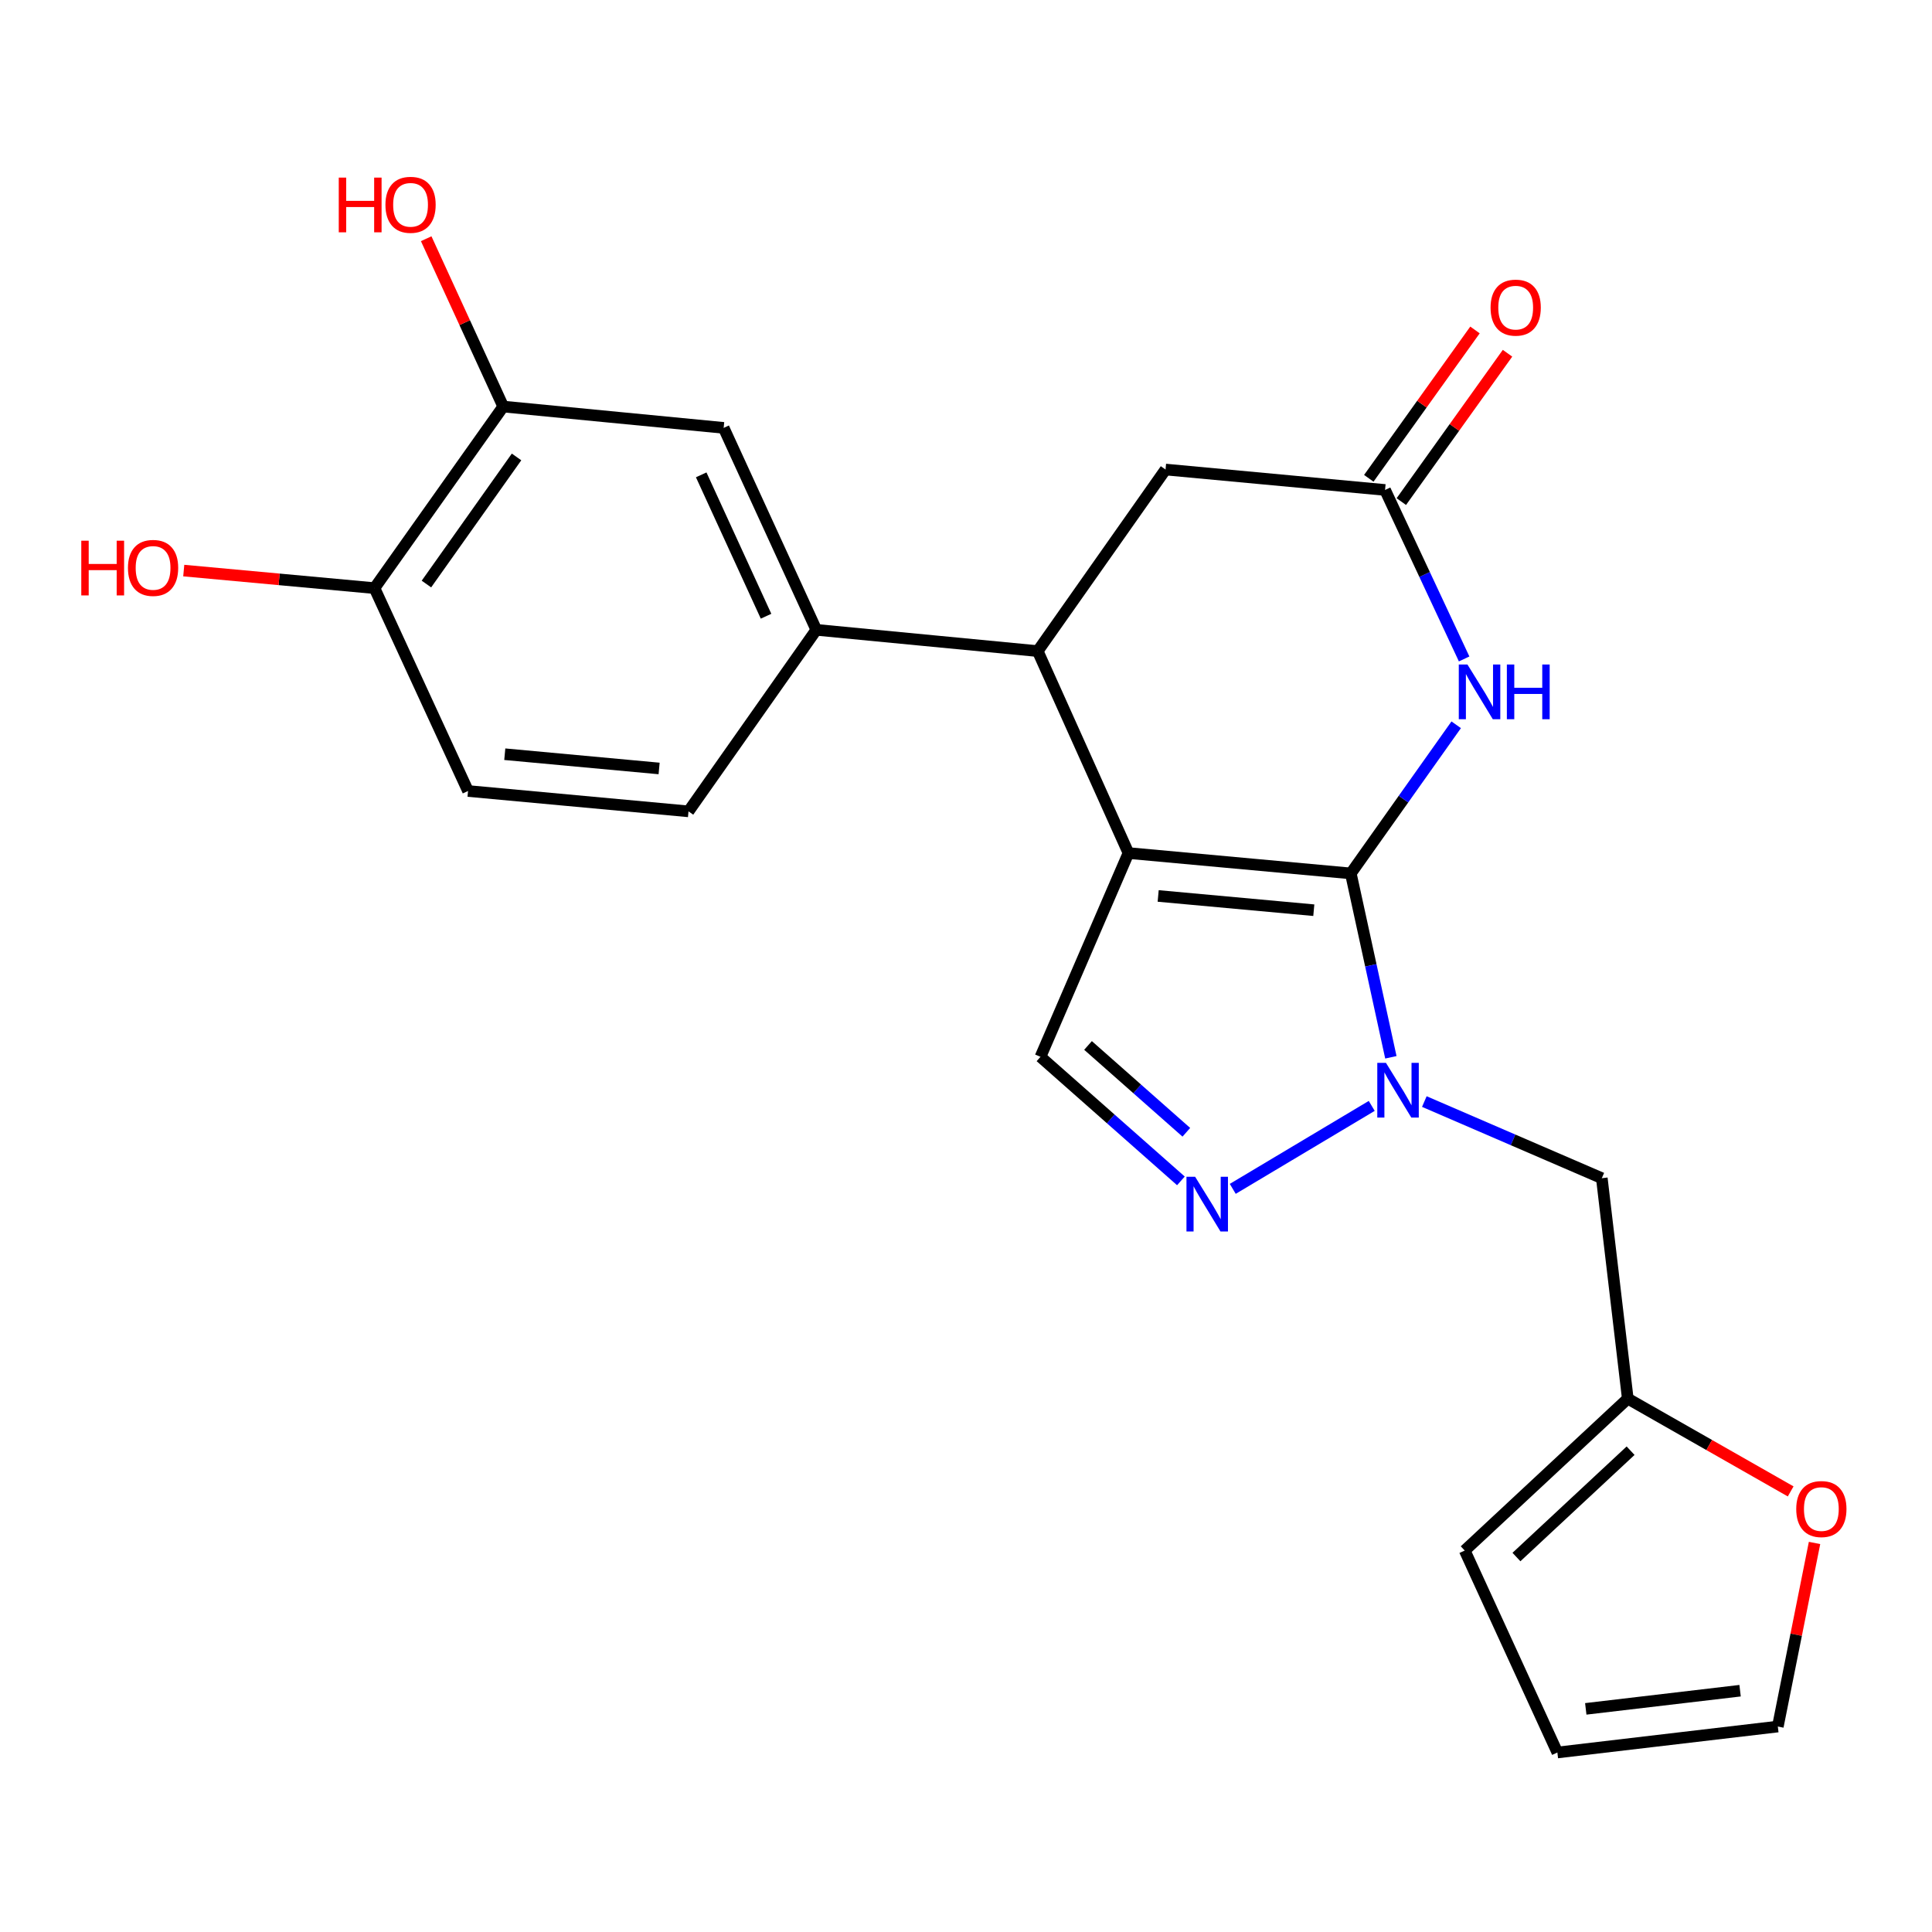 <?xml version='1.0' encoding='iso-8859-1'?>
<svg version='1.1' baseProfile='full'
              xmlns='http://www.w3.org/2000/svg'
                      xmlns:rdkit='http://www.rdkit.org/xml'
                      xmlns:xlink='http://www.w3.org/1999/xlink'
                  xml:space='preserve'
width='1000px' height='1000px' viewBox='0 0 1000 1000'>
<!-- END OF HEADER -->
<rect style='opacity:1.0;fill:#FFFFFF;stroke:none' width='1000' height='1000' x='0' y='0'> </rect>
<path class='bond-0' d='M 699.174,452.08 L 584.093,441.541' style='fill:none;fill-rule:evenodd;stroke:#000000;stroke-width:6px;stroke-linecap:butt;stroke-linejoin:miter;stroke-opacity:1' />
<path class='bond-0' d='M 680.024,471.121 L 599.467,463.744' style='fill:none;fill-rule:evenodd;stroke:#000000;stroke-width:6px;stroke-linecap:butt;stroke-linejoin:miter;stroke-opacity:1' />
<path class='bond-1' d='M 699.174,452.08 L 709.543,499.667' style='fill:none;fill-rule:evenodd;stroke:#000000;stroke-width:6px;stroke-linecap:butt;stroke-linejoin:miter;stroke-opacity:1' />
<path class='bond-1' d='M 709.543,499.667 L 719.911,547.254' style='fill:none;fill-rule:evenodd;stroke:#0000FF;stroke-width:6px;stroke-linecap:butt;stroke-linejoin:miter;stroke-opacity:1' />
<path class='bond-2' d='M 699.174,452.08 L 726.45,413.614' style='fill:none;fill-rule:evenodd;stroke:#000000;stroke-width:6px;stroke-linecap:butt;stroke-linejoin:miter;stroke-opacity:1' />
<path class='bond-2' d='M 726.45,413.614 L 753.726,375.149' style='fill:none;fill-rule:evenodd;stroke:#0000FF;stroke-width:6px;stroke-linecap:butt;stroke-linejoin:miter;stroke-opacity:1' />
<path class='bond-4' d='M 584.093,441.541 L 537.119,337.01' style='fill:none;fill-rule:evenodd;stroke:#000000;stroke-width:6px;stroke-linecap:butt;stroke-linejoin:miter;stroke-opacity:1' />
<path class='bond-5' d='M 584.093,441.541 L 538.546,547.016' style='fill:none;fill-rule:evenodd;stroke:#000000;stroke-width:6px;stroke-linecap:butt;stroke-linejoin:miter;stroke-opacity:1' />
<path class='bond-3' d='M 710.006,572.413 L 638.073,615.355' style='fill:none;fill-rule:evenodd;stroke:#0000FF;stroke-width:6px;stroke-linecap:butt;stroke-linejoin:miter;stroke-opacity:1' />
<path class='bond-8' d='M 737.234,570.163 L 783.165,589.998' style='fill:none;fill-rule:evenodd;stroke:#0000FF;stroke-width:6px;stroke-linecap:butt;stroke-linejoin:miter;stroke-opacity:1' />
<path class='bond-8' d='M 783.165,589.998 L 829.097,609.832' style='fill:none;fill-rule:evenodd;stroke:#000000;stroke-width:6px;stroke-linecap:butt;stroke-linejoin:miter;stroke-opacity:1' />
<path class='bond-6' d='M 757.833,341.065 L 737.368,297.333' style='fill:none;fill-rule:evenodd;stroke:#0000FF;stroke-width:6px;stroke-linecap:butt;stroke-linejoin:miter;stroke-opacity:1' />
<path class='bond-6' d='M 737.368,297.333 L 716.903,253.601' style='fill:none;fill-rule:evenodd;stroke:#000000;stroke-width:6px;stroke-linecap:butt;stroke-linejoin:miter;stroke-opacity:1' />
<path class='bond-23' d='M 611.235,611.218 L 574.89,579.117' style='fill:none;fill-rule:evenodd;stroke:#0000FF;stroke-width:6px;stroke-linecap:butt;stroke-linejoin:miter;stroke-opacity:1' />
<path class='bond-23' d='M 574.89,579.117 L 538.546,547.016' style='fill:none;fill-rule:evenodd;stroke:#000000;stroke-width:6px;stroke-linecap:butt;stroke-linejoin:miter;stroke-opacity:1' />
<path class='bond-23' d='M 614.041,586.066 L 588.599,563.596' style='fill:none;fill-rule:evenodd;stroke:#0000FF;stroke-width:6px;stroke-linecap:butt;stroke-linejoin:miter;stroke-opacity:1' />
<path class='bond-23' d='M 588.599,563.596 L 563.158,541.125' style='fill:none;fill-rule:evenodd;stroke:#000000;stroke-width:6px;stroke-linecap:butt;stroke-linejoin:miter;stroke-opacity:1' />
<path class='bond-7' d='M 537.119,337.01 L 422.521,326' style='fill:none;fill-rule:evenodd;stroke:#000000;stroke-width:6px;stroke-linecap:butt;stroke-linejoin:miter;stroke-opacity:1' />
<path class='bond-11' d='M 537.119,337.01 L 603.283,243.028' style='fill:none;fill-rule:evenodd;stroke:#000000;stroke-width:6px;stroke-linecap:butt;stroke-linejoin:miter;stroke-opacity:1' />
<path class='bond-15' d='M 725.322,259.628 L 752.807,221.233' style='fill:none;fill-rule:evenodd;stroke:#000000;stroke-width:6px;stroke-linecap:butt;stroke-linejoin:miter;stroke-opacity:1' />
<path class='bond-15' d='M 752.807,221.233 L 780.291,182.838' style='fill:none;fill-rule:evenodd;stroke:#FF0000;stroke-width:6px;stroke-linecap:butt;stroke-linejoin:miter;stroke-opacity:1' />
<path class='bond-15' d='M 708.484,247.574 L 735.968,209.179' style='fill:none;fill-rule:evenodd;stroke:#000000;stroke-width:6px;stroke-linecap:butt;stroke-linejoin:miter;stroke-opacity:1' />
<path class='bond-15' d='M 735.968,209.179 L 763.452,170.784' style='fill:none;fill-rule:evenodd;stroke:#FF0000;stroke-width:6px;stroke-linecap:butt;stroke-linejoin:miter;stroke-opacity:1' />
<path class='bond-24' d='M 716.903,253.601 L 603.283,243.028' style='fill:none;fill-rule:evenodd;stroke:#000000;stroke-width:6px;stroke-linecap:butt;stroke-linejoin:miter;stroke-opacity:1' />
<path class='bond-10' d='M 422.521,326 L 374.569,221.468' style='fill:none;fill-rule:evenodd;stroke:#000000;stroke-width:6px;stroke-linecap:butt;stroke-linejoin:miter;stroke-opacity:1' />
<path class='bond-10' d='M 396.506,318.954 L 362.94,245.782' style='fill:none;fill-rule:evenodd;stroke:#000000;stroke-width:6px;stroke-linecap:butt;stroke-linejoin:miter;stroke-opacity:1' />
<path class='bond-16' d='M 422.521,326 L 356.369,419.958' style='fill:none;fill-rule:evenodd;stroke:#000000;stroke-width:6px;stroke-linecap:butt;stroke-linejoin:miter;stroke-opacity:1' />
<path class='bond-9' d='M 829.097,609.832 L 842.534,723.936' style='fill:none;fill-rule:evenodd;stroke:#000000;stroke-width:6px;stroke-linecap:butt;stroke-linejoin:miter;stroke-opacity:1' />
<path class='bond-13' d='M 842.534,723.936 L 884.69,747.944' style='fill:none;fill-rule:evenodd;stroke:#000000;stroke-width:6px;stroke-linecap:butt;stroke-linejoin:miter;stroke-opacity:1' />
<path class='bond-13' d='M 884.69,747.944 L 926.846,771.953' style='fill:none;fill-rule:evenodd;stroke:#FF0000;stroke-width:6px;stroke-linecap:butt;stroke-linejoin:miter;stroke-opacity:1' />
<path class='bond-17' d='M 842.534,723.936 L 758.136,802.559' style='fill:none;fill-rule:evenodd;stroke:#000000;stroke-width:6px;stroke-linecap:butt;stroke-linejoin:miter;stroke-opacity:1' />
<path class='bond-17' d='M 843.99,750.881 L 784.911,805.918' style='fill:none;fill-rule:evenodd;stroke:#000000;stroke-width:6px;stroke-linecap:butt;stroke-linejoin:miter;stroke-opacity:1' />
<path class='bond-12' d='M 374.569,221.468 L 260.466,210.435' style='fill:none;fill-rule:evenodd;stroke:#000000;stroke-width:6px;stroke-linecap:butt;stroke-linejoin:miter;stroke-opacity:1' />
<path class='bond-21' d='M 260.466,210.435 L 240.531,166.998' style='fill:none;fill-rule:evenodd;stroke:#000000;stroke-width:6px;stroke-linecap:butt;stroke-linejoin:miter;stroke-opacity:1' />
<path class='bond-21' d='M 240.531,166.998 L 220.596,123.561' style='fill:none;fill-rule:evenodd;stroke:#FF0000;stroke-width:6px;stroke-linecap:butt;stroke-linejoin:miter;stroke-opacity:1' />
<path class='bond-26' d='M 260.466,210.435 L 193.831,304.417' style='fill:none;fill-rule:evenodd;stroke:#000000;stroke-width:6px;stroke-linecap:butt;stroke-linejoin:miter;stroke-opacity:1' />
<path class='bond-26' d='M 267.364,236.51 L 220.719,302.297' style='fill:none;fill-rule:evenodd;stroke:#000000;stroke-width:6px;stroke-linecap:butt;stroke-linejoin:miter;stroke-opacity:1' />
<path class='bond-18' d='M 939.203,798.631 L 929.703,846.142' style='fill:none;fill-rule:evenodd;stroke:#FF0000;stroke-width:6px;stroke-linecap:butt;stroke-linejoin:miter;stroke-opacity:1' />
<path class='bond-18' d='M 929.703,846.142 L 920.202,893.653' style='fill:none;fill-rule:evenodd;stroke:#000000;stroke-width:6px;stroke-linecap:butt;stroke-linejoin:miter;stroke-opacity:1' />
<path class='bond-14' d='M 193.831,304.417 L 242.254,409.42' style='fill:none;fill-rule:evenodd;stroke:#000000;stroke-width:6px;stroke-linecap:butt;stroke-linejoin:miter;stroke-opacity:1' />
<path class='bond-22' d='M 193.831,304.417 L 144.47,299.873' style='fill:none;fill-rule:evenodd;stroke:#000000;stroke-width:6px;stroke-linecap:butt;stroke-linejoin:miter;stroke-opacity:1' />
<path class='bond-22' d='M 144.47,299.873 L 95.109,295.329' style='fill:none;fill-rule:evenodd;stroke:#FF0000;stroke-width:6px;stroke-linecap:butt;stroke-linejoin:miter;stroke-opacity:1' />
<path class='bond-20' d='M 356.369,419.958 L 242.254,409.42' style='fill:none;fill-rule:evenodd;stroke:#000000;stroke-width:6px;stroke-linecap:butt;stroke-linejoin:miter;stroke-opacity:1' />
<path class='bond-20' d='M 341.156,397.757 L 261.275,390.38' style='fill:none;fill-rule:evenodd;stroke:#000000;stroke-width:6px;stroke-linecap:butt;stroke-linejoin:miter;stroke-opacity:1' />
<path class='bond-19' d='M 758.136,802.559 L 806.099,907.09' style='fill:none;fill-rule:evenodd;stroke:#000000;stroke-width:6px;stroke-linecap:butt;stroke-linejoin:miter;stroke-opacity:1' />
<path class='bond-25' d='M 920.202,893.653 L 806.099,907.09' style='fill:none;fill-rule:evenodd;stroke:#000000;stroke-width:6px;stroke-linecap:butt;stroke-linejoin:miter;stroke-opacity:1' />
<path class='bond-25' d='M 900.665,875.102 L 820.792,884.508' style='fill:none;fill-rule:evenodd;stroke:#000000;stroke-width:6px;stroke-linecap:butt;stroke-linejoin:miter;stroke-opacity:1' />
<path  class='atom-2' d='M 717.362 550.125
L 726.642 565.125
Q 727.562 566.605, 729.042 569.285
Q 730.522 571.965, 730.602 572.125
L 730.602 550.125
L 734.362 550.125
L 734.362 578.445
L 730.482 578.445
L 720.522 562.045
Q 719.362 560.125, 718.122 557.925
Q 716.922 555.725, 716.562 555.045
L 716.562 578.445
L 712.882 578.445
L 712.882 550.125
L 717.362 550.125
' fill='#0000FF'/>
<path  class='atom-3' d='M 759.549 343.949
L 768.829 358.949
Q 769.749 360.429, 771.229 363.109
Q 772.709 365.789, 772.789 365.949
L 772.789 343.949
L 776.549 343.949
L 776.549 372.269
L 772.669 372.269
L 762.709 355.869
Q 761.549 353.949, 760.309 351.749
Q 759.109 349.549, 758.749 348.869
L 758.749 372.269
L 755.069 372.269
L 755.069 343.949
L 759.549 343.949
' fill='#0000FF'/>
<path  class='atom-3' d='M 779.949 343.949
L 783.789 343.949
L 783.789 355.989
L 798.269 355.989
L 798.269 343.949
L 802.109 343.949
L 802.109 372.269
L 798.269 372.269
L 798.269 359.189
L 783.789 359.189
L 783.789 372.269
L 779.949 372.269
L 779.949 343.949
' fill='#0000FF'/>
<path  class='atom-4' d='M 618.594 609.086
L 627.874 624.086
Q 628.794 625.566, 630.274 628.246
Q 631.754 630.926, 631.834 631.086
L 631.834 609.086
L 635.594 609.086
L 635.594 637.406
L 631.714 637.406
L 621.754 621.006
Q 620.594 619.086, 619.354 616.886
Q 618.154 614.686, 617.794 614.006
L 617.794 637.406
L 614.114 637.406
L 614.114 609.086
L 618.594 609.086
' fill='#0000FF'/>
<path  class='atom-14' d='M 929.729 781.079
Q 929.729 774.279, 933.089 770.479
Q 936.449 766.679, 942.729 766.679
Q 949.009 766.679, 952.369 770.479
Q 955.729 774.279, 955.729 781.079
Q 955.729 787.959, 952.329 791.879
Q 948.929 795.759, 942.729 795.759
Q 936.489 795.759, 933.089 791.879
Q 929.729 787.999, 929.729 781.079
M 942.729 792.559
Q 947.049 792.559, 949.369 789.679
Q 951.729 786.759, 951.729 781.079
Q 951.729 775.519, 949.369 772.719
Q 947.049 769.879, 942.729 769.879
Q 938.409 769.879, 936.049 772.679
Q 933.729 775.479, 933.729 781.079
Q 933.729 786.799, 936.049 789.679
Q 938.409 792.559, 942.729 792.559
' fill='#FF0000'/>
<path  class='atom-16' d='M 771.516 159.227
Q 771.516 152.427, 774.876 148.627
Q 778.236 144.827, 784.516 144.827
Q 790.796 144.827, 794.156 148.627
Q 797.516 152.427, 797.516 159.227
Q 797.516 166.107, 794.116 170.027
Q 790.716 173.907, 784.516 173.907
Q 778.276 173.907, 774.876 170.027
Q 771.516 166.147, 771.516 159.227
M 784.516 170.707
Q 788.836 170.707, 791.156 167.827
Q 793.516 164.907, 793.516 159.227
Q 793.516 153.667, 791.156 150.867
Q 788.836 148.027, 784.516 148.027
Q 780.196 148.027, 777.836 150.827
Q 775.516 153.627, 775.516 159.227
Q 775.516 164.947, 777.836 167.827
Q 780.196 170.707, 784.516 170.707
' fill='#FF0000'/>
<path  class='atom-22' d='M 175.343 91.926
L 179.183 91.926
L 179.183 103.966
L 193.663 103.966
L 193.663 91.926
L 197.503 91.926
L 197.503 120.246
L 193.663 120.246
L 193.663 107.166
L 179.183 107.166
L 179.183 120.246
L 175.343 120.246
L 175.343 91.926
' fill='#FF0000'/>
<path  class='atom-22' d='M 199.503 106.006
Q 199.503 99.206, 202.863 95.406
Q 206.223 91.606, 212.503 91.606
Q 218.783 91.606, 222.143 95.406
Q 225.503 99.206, 225.503 106.006
Q 225.503 112.886, 222.103 116.806
Q 218.703 120.686, 212.503 120.686
Q 206.263 120.686, 202.863 116.806
Q 199.503 112.926, 199.503 106.006
M 212.503 117.486
Q 216.823 117.486, 219.143 114.606
Q 221.503 111.686, 221.503 106.006
Q 221.503 100.446, 219.143 97.646
Q 216.823 94.806, 212.503 94.806
Q 208.183 94.806, 205.823 97.606
Q 203.503 100.406, 203.503 106.006
Q 203.503 111.726, 205.823 114.606
Q 208.183 117.486, 212.503 117.486
' fill='#FF0000'/>
<path  class='atom-23' d='M 42.072 279.867
L 45.912 279.867
L 45.912 291.907
L 60.392 291.907
L 60.392 279.867
L 64.232 279.867
L 64.232 308.187
L 60.392 308.187
L 60.392 295.107
L 45.912 295.107
L 45.912 308.187
L 42.072 308.187
L 42.072 279.867
' fill='#FF0000'/>
<path  class='atom-23' d='M 66.232 293.947
Q 66.232 287.147, 69.592 283.347
Q 72.952 279.547, 79.232 279.547
Q 85.512 279.547, 88.872 283.347
Q 92.232 287.147, 92.232 293.947
Q 92.232 300.827, 88.832 304.747
Q 85.432 308.627, 79.232 308.627
Q 72.992 308.627, 69.592 304.747
Q 66.232 300.867, 66.232 293.947
M 79.232 305.427
Q 83.552 305.427, 85.872 302.547
Q 88.232 299.627, 88.232 293.947
Q 88.232 288.387, 85.872 285.587
Q 83.552 282.747, 79.232 282.747
Q 74.912 282.747, 72.552 285.547
Q 70.232 288.347, 70.232 293.947
Q 70.232 299.667, 72.552 302.547
Q 74.912 305.427, 79.232 305.427
' fill='#FF0000'/>
</svg>
